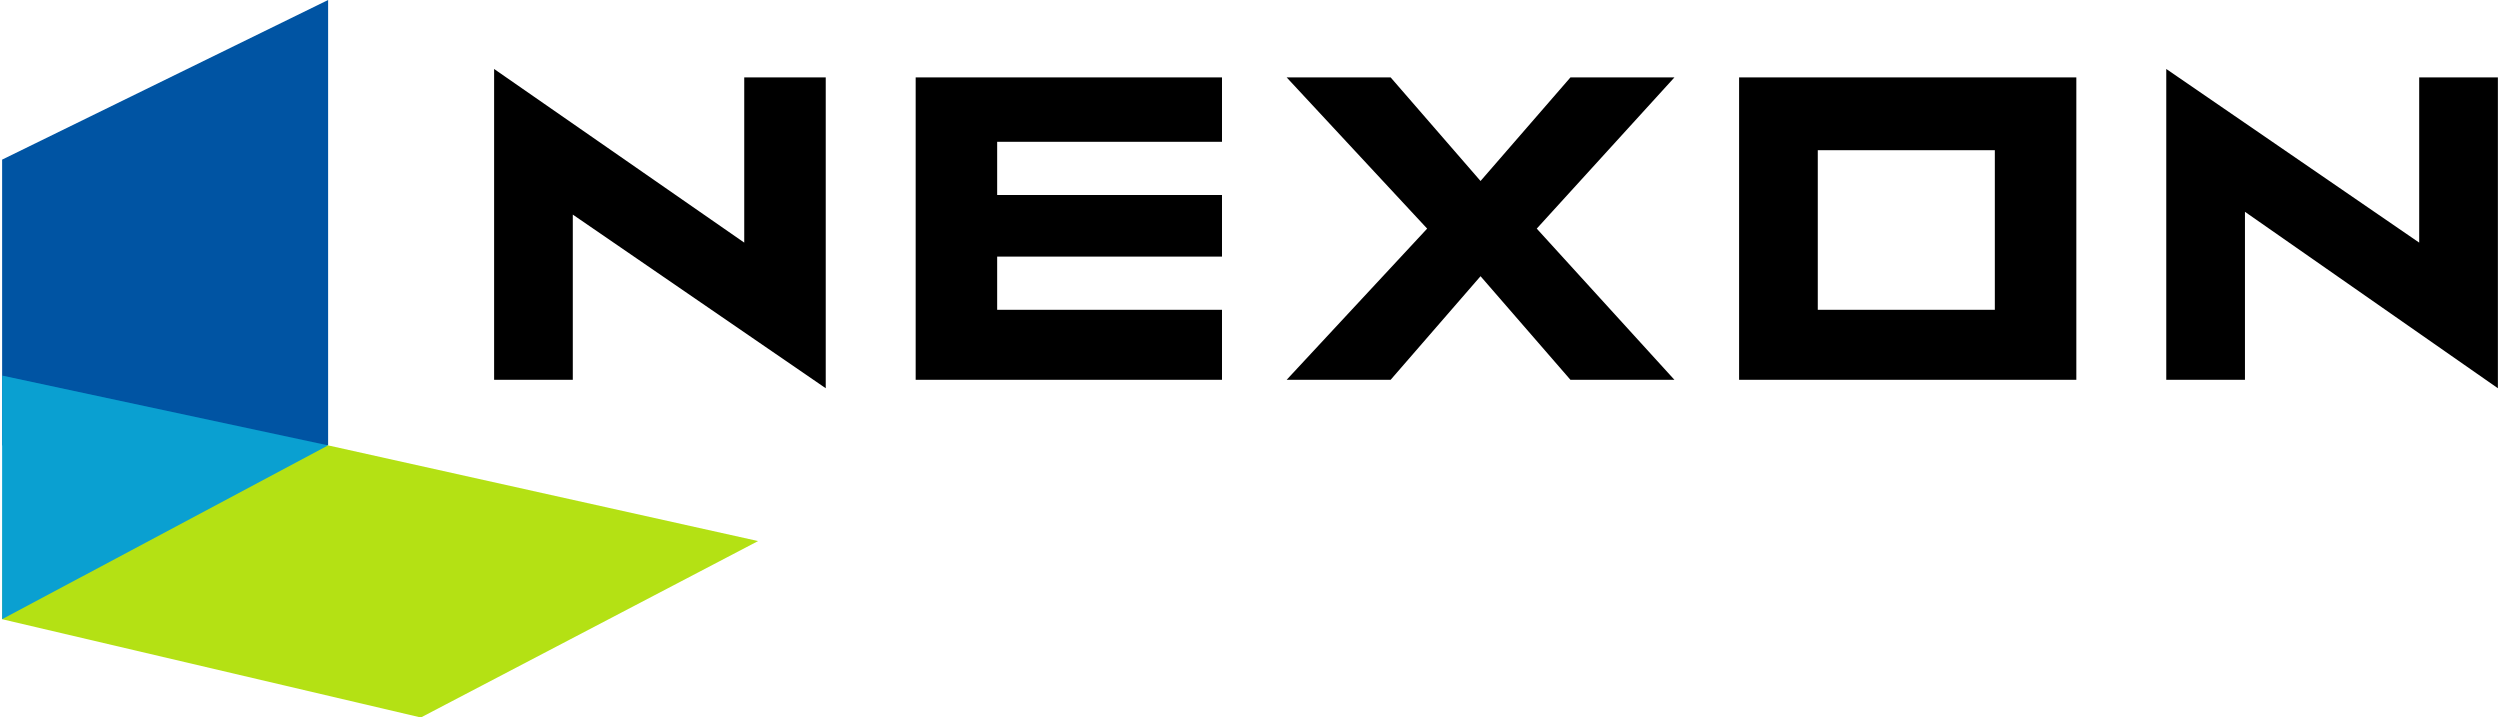 <svg width="223" height="64" viewBox="0 0 223 64" fill="none" xmlns="http://www.w3.org/2000/svg">
<g clip-path="url(#clip0_3765_43)">
<path d="M29.268 0L0.189 14.239V39.728L29.268 39.728V0Z" fill="#0054A3"/>
<path d="M37.54 64L67.622 48.263L29.266 39.728L0.278 39.71L0.189 55.234L37.54 64Z" fill="#B4E114"/>
<path d="M0.189 33.499V55.232L29.267 39.728L0.189 33.499Z" fill="#0AA0D1"/>
<path d="M109.002 12.648V6.902H81.678V33.881H109.002V27.636H88.947V22.89H109.002V17.394H88.947V12.647L109.002 12.648ZM185.209 33.881V6.902H155.127V33.881L185.209 33.881ZM177.939 13.397V27.636H162.146V13.397H177.939ZM137.078 20.392L149.362 6.902H140.086L132.064 16.145L124.043 6.902H114.767L127.302 20.392L114.767 33.881H124.042L132.064 24.638L140.086 33.881H149.361L137.078 20.392ZM73.656 6.902H66.386V21.641L44.075 6.153V33.881H51.094V19.142L73.656 34.631V6.902ZM193.231 33.881H200.25V18.893L222.811 34.631V6.902H215.792V21.641L193.231 6.152V33.881Z" fill="black"/>
</g>
<defs>
<clipPath id="clip0_3765_43">
<rect width="223" height="64" fill="white"/>
</clipPath>
</defs>
</svg>
